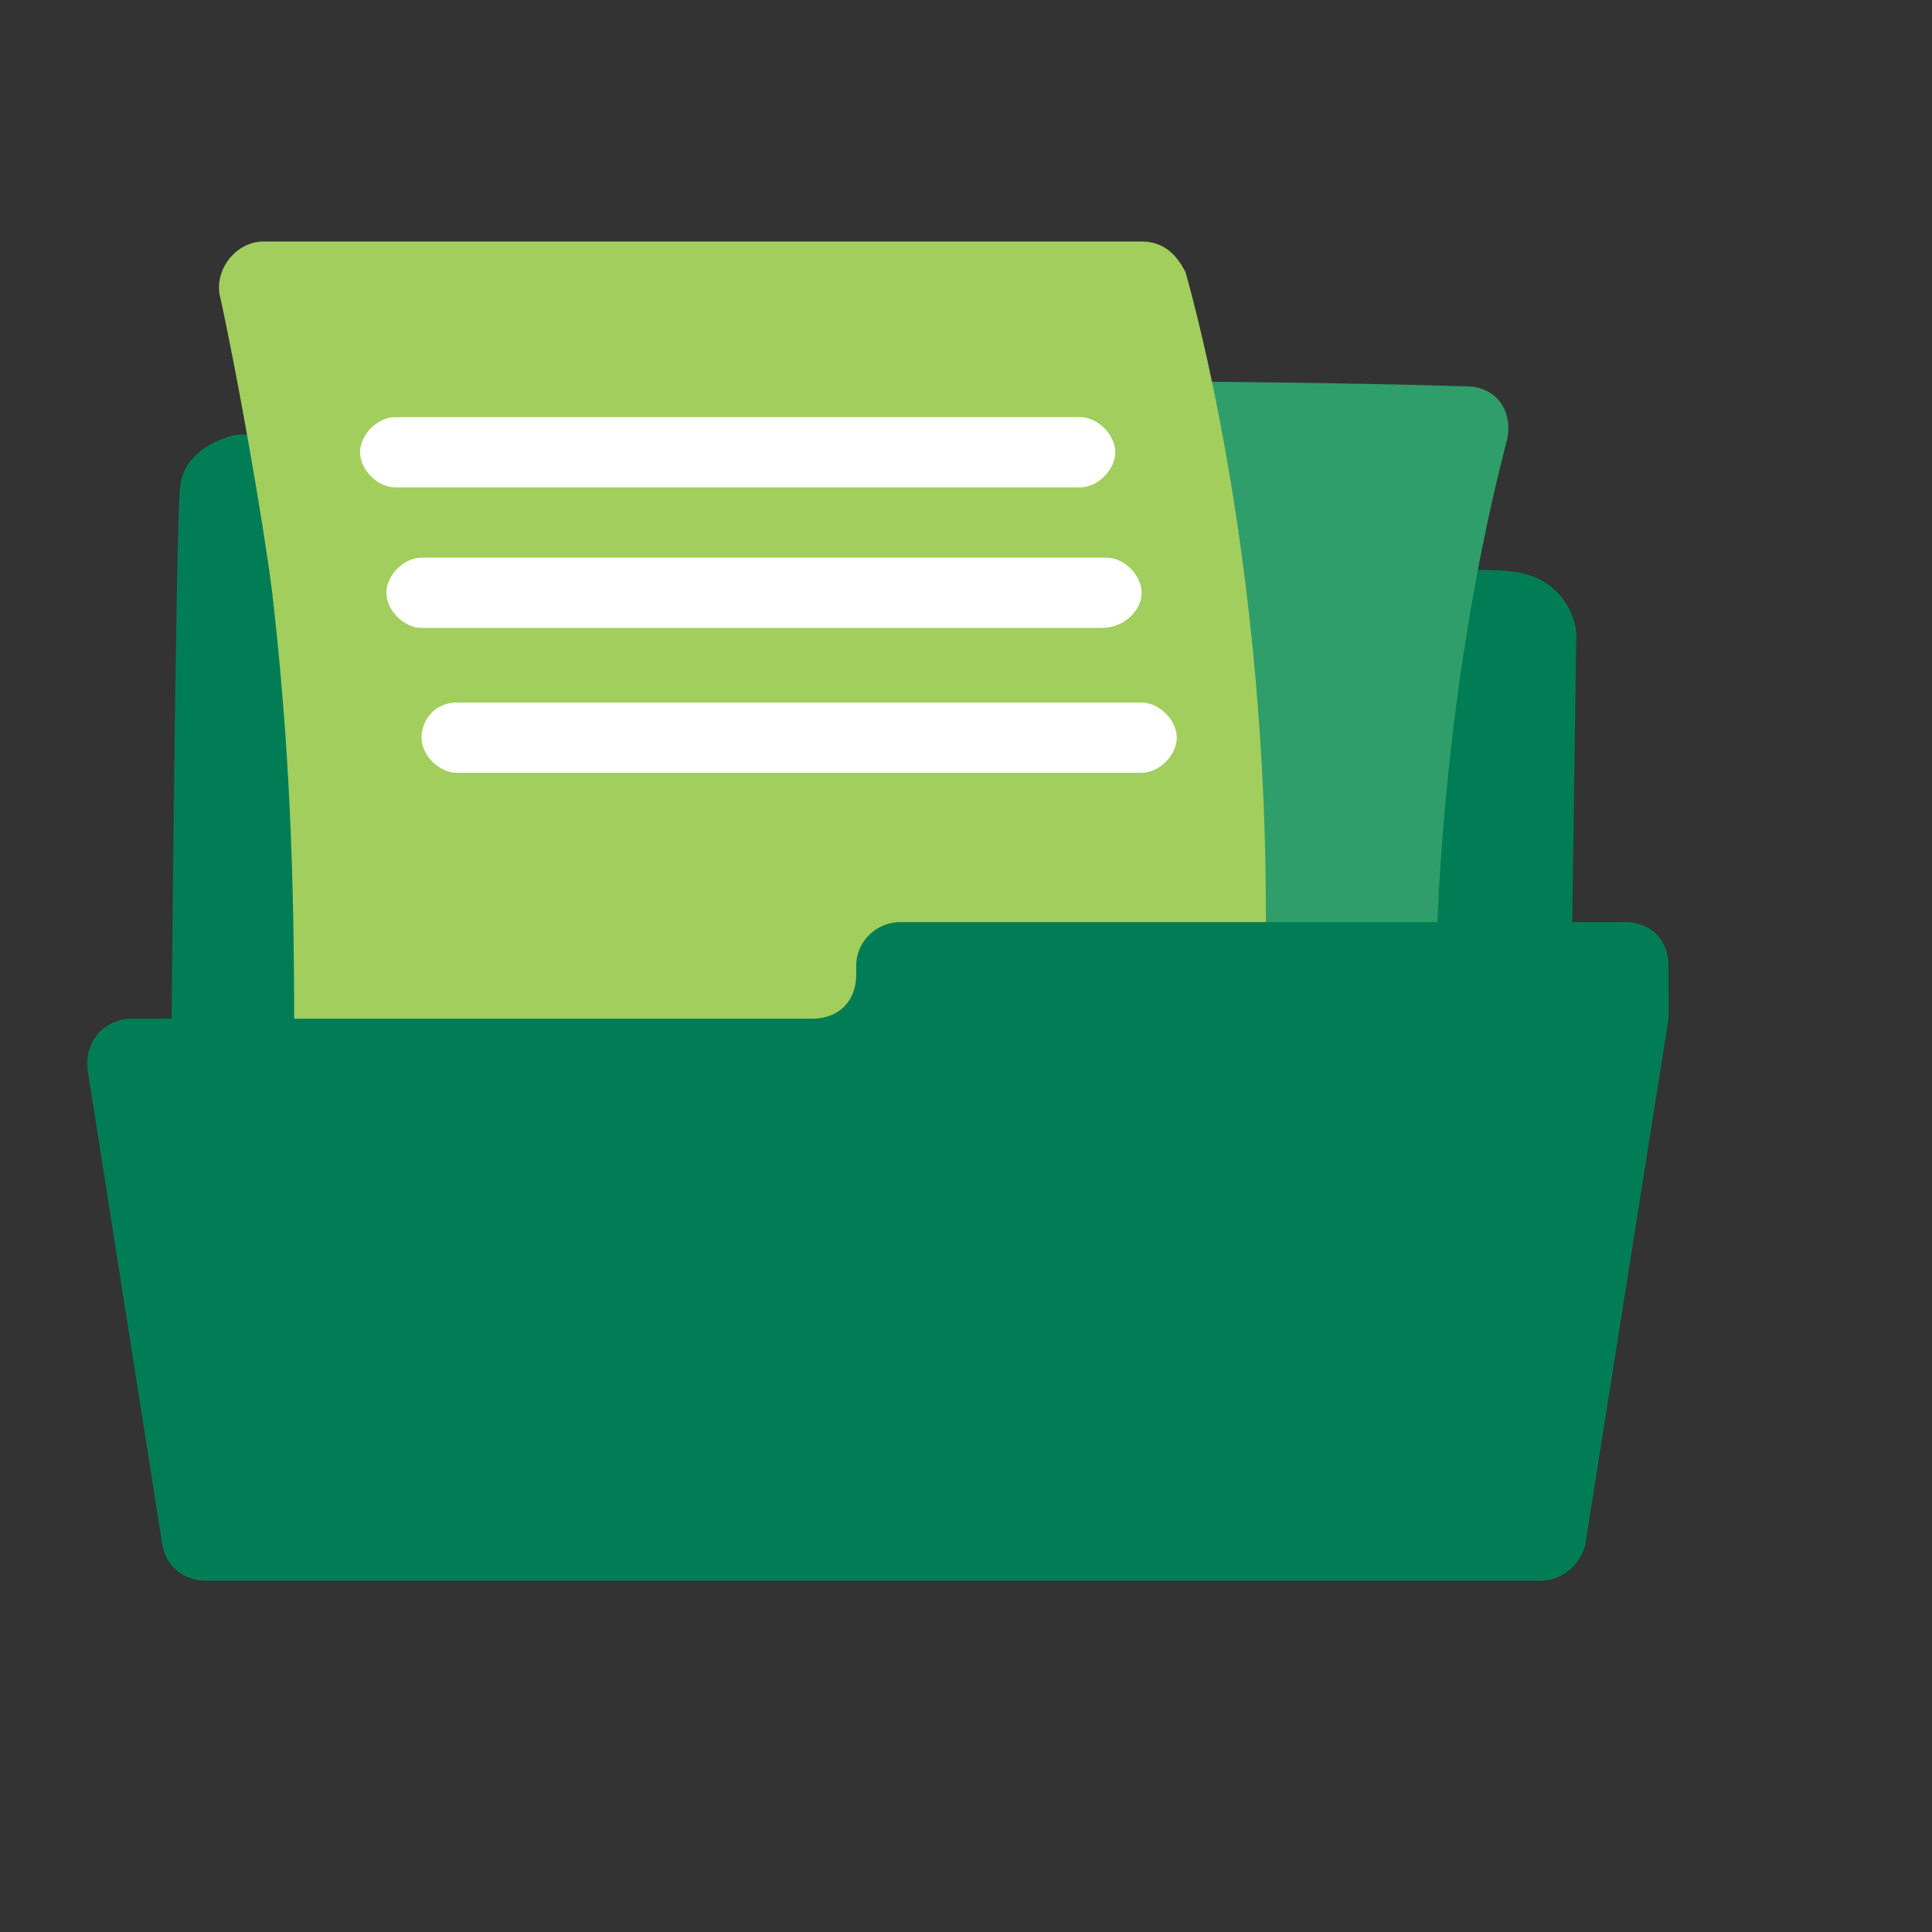 <?xml version="1.0" encoding="utf-8"?>
<!-- Generator: Adobe Illustrator 28.3.0, SVG Export Plug-In . SVG Version: 6.00 Build 0)  -->
<svg version="1.1" id="Layer_1" xmlns="http://www.w3.org/2000/svg" xmlns:xlink="http://www.w3.org/1999/xlink" x="0px" y="0px"
	 viewBox="0 0 44 44" style="enable-background:new 0 0 44 44;" xml:space="preserve">
<rect x="0" y="0" width="44" height="44" fill="#333333" stroke="none"/>
<style type="text/css">
	.st0{fill:#007D54;}
	.st1{fill:#2F9E6A;}
	.st2{fill:#A2CE5D;}
	.st3{fill:#FFFFFF;}
	.st4{fill:none;}
</style>
<g>
	<g>
		<path class="st0" d="M35.8,21.5l0.1-7.1c0,0-0.1-1.3-1.6-1.4c-1.5-0.1-20.6-0.3-20.6-0.3s0.7-3-4.1-2.9L5.4,9.9
			c0,0-1.2,0.2-1.3,1.2c-0.1,1-0.2,13-0.2,13l17.2,0L35.8,21.5z"/>
	</g>
	<g>
		<path class="st1" d="M19.1,8.8c3.5-0.2,11.3-0.1,14.3,0c0.7,0,1.1,0.6,0.9,1.3c-0.7,2.7-2.2,9.7-1.4,18.9c-1.9,0-3.7,0-5.6,0
			c-1.6,0-3.2-0.1-4.8-0.1c-0.5,0-1.8,0.2-2.3,0c-2-1-1.3-6.9-1.3-8.9c0.1-3.6,0.4-7.1,0.7-10.7L19.1,8.8z"/>
	</g>
	<g>
		<path class="st2" d="M26,5.5c0.5,0,0.8,0.3,1,0.7c0.7,2.5,2.7,11.1,1.4,21.7c-0.1,0.7-1.5,2-2.3,2.5c-0.9,0.6-3.7,0.3-4.7,0.4
			c-3,0.2-6,0.6-8.9,0.6c-2.1,0.1,1-2.7-1.1-3c0.9-2.4-4.7-2.3-4.7-4.9c0-3.6-0.1-6.5-0.5-10C6,11.9,5.4,8.5,5,6.7
			C4.9,6.1,5.4,5.5,6,5.5H26z"/>
	</g>
	<g>
		<path class="st0" d="M19.5,22v0.2c0,0.6-0.4,1-1,1H3c-0.6,0-1.1,0.5-1,1.2l1.7,10.8c0.1,0.5,0.5,0.8,1,0.8h30.4
			c0.5,0,0.9-0.4,1-0.8l1.9-12V22c0-0.6-0.4-1-1-1H20.5C20,21,19.5,21.4,19.5,22z"/>
	</g>
	<g>
		<path class="st3" d="M24.6,11.1H9c-0.4,0-0.8-0.4-0.8-0.8S8.6,9.5,9,9.5h15.6c0.4,0,0.8,0.4,0.8,0.8S25,11.1,24.6,11.1z"/>
	</g>
	<g>
		<path class="st3" d="M25.1,14.3H9.6c-0.4,0-0.8-0.4-0.8-0.8s0.4-0.8,0.8-0.8h15.6c0.4,0,0.8,0.4,0.8,0.8S25.6,14.3,25.1,14.3z"/>
	</g>
	<g>
		<path class="st3" d="M26,17.6H10.4c-0.4,0-0.8-0.4-0.8-0.8S9.9,16,10.4,16H26c0.4,0,0.8,0.4,0.8,0.8S26.4,17.6,26,17.6z"/>
	</g>
	<rect class="st4" width="44" height="44"/>
</g>
</svg>
